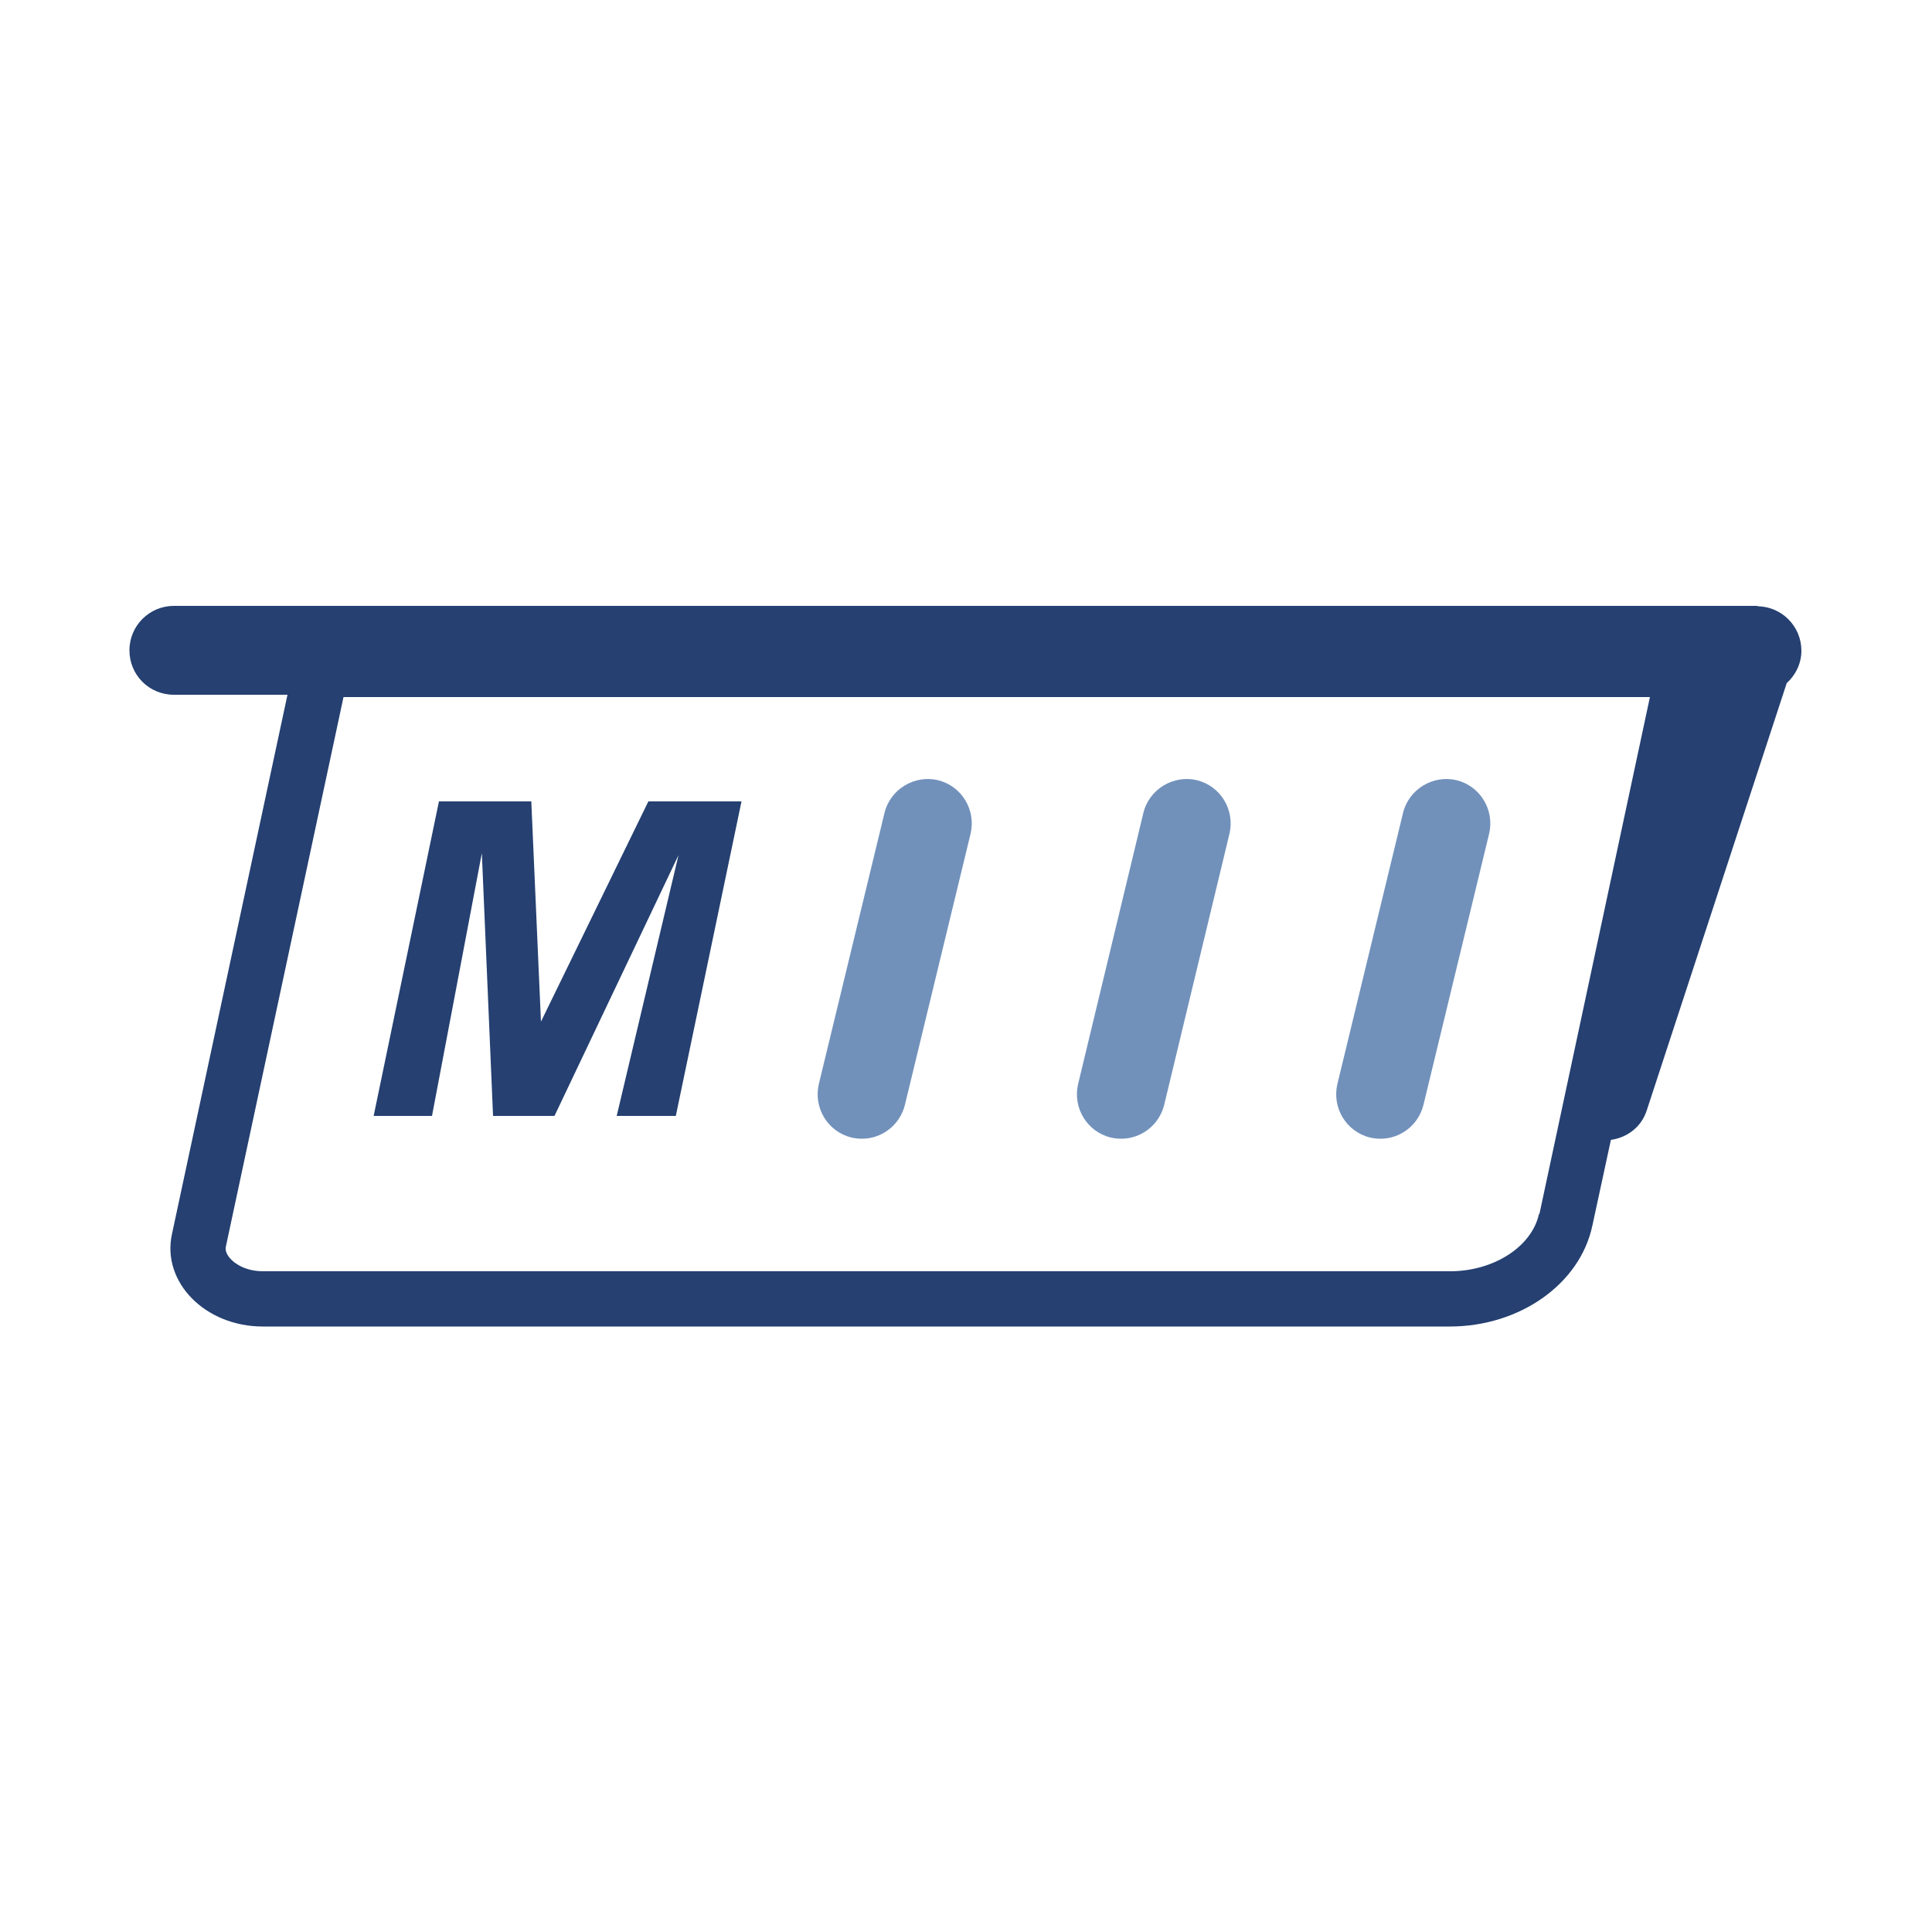 <?xml version="1.0" encoding="UTF-8"?><svg id="Ebene_1" xmlns="http://www.w3.org/2000/svg" viewBox="0 0 50 50"><defs><style>.cls-1{fill:#7191bb;}.cls-2{fill:#254071;}</style></defs><path class="cls-1" d="M29.02,29.47c-.09,0-.18-.01-.27-.03-.62-.15-.99-.77-.85-1.38l1.69-7.02c.15-.62.78-.99,1.38-.85.62.15.99.77.85,1.38l-1.69,7.02c-.13.53-.6.88-1.11.88ZM35.73,29.47c-.09,0-.18-.01-.27-.03-.62-.15-.99-.77-.85-1.38l1.7-7.02c.15-.62.78-.99,1.38-.85.62.15.99.77.85,1.38l-1.7,7.02c-.13.53-.6.88-1.11.88ZM22.31,29.47c-.09,0-.18-.01-.27-.03-.62-.15-.99-.77-.85-1.38l1.7-7.02c.15-.62.78-.99,1.38-.85.62.15.99.77.85,1.38l-1.7,7.02c-.13.53-.6.88-1.11.88Z"/><polygon class="cls-2" points="14.35 28.88 12.76 28.88 12.47 22.08 11.18 28.88 9.67 28.88 11.36 20.74 13.75 20.74 14 26.44 16.78 20.74 19.19 20.74 17.49 28.88 15.96 28.88 17.56 22.13 14.35 28.88"/><path class="cls-2" d="M45.5,15.68H4.5c-.63,0-1.15.51-1.15,1.15s.51,1.15,1.15,1.15h2.94l-2.99,13.96c-.27,1.24.86,2.39,2.35,2.39h30.72c1.81,0,3.37-1.1,3.69-2.61l.48-2.22c.42-.06.79-.33.93-.77l3.62-11.05c.23-.21.38-.51.38-.84,0-.63-.51-1.15-1.15-1.15ZM39.83,31.41c-.18.85-1.17,1.49-2.3,1.49H6.81c-.43,0-.73-.18-.87-.35-.13-.16-.1-.27-.09-.31l3.04-14.2h33.81l-2.86,13.38Z"/></svg>